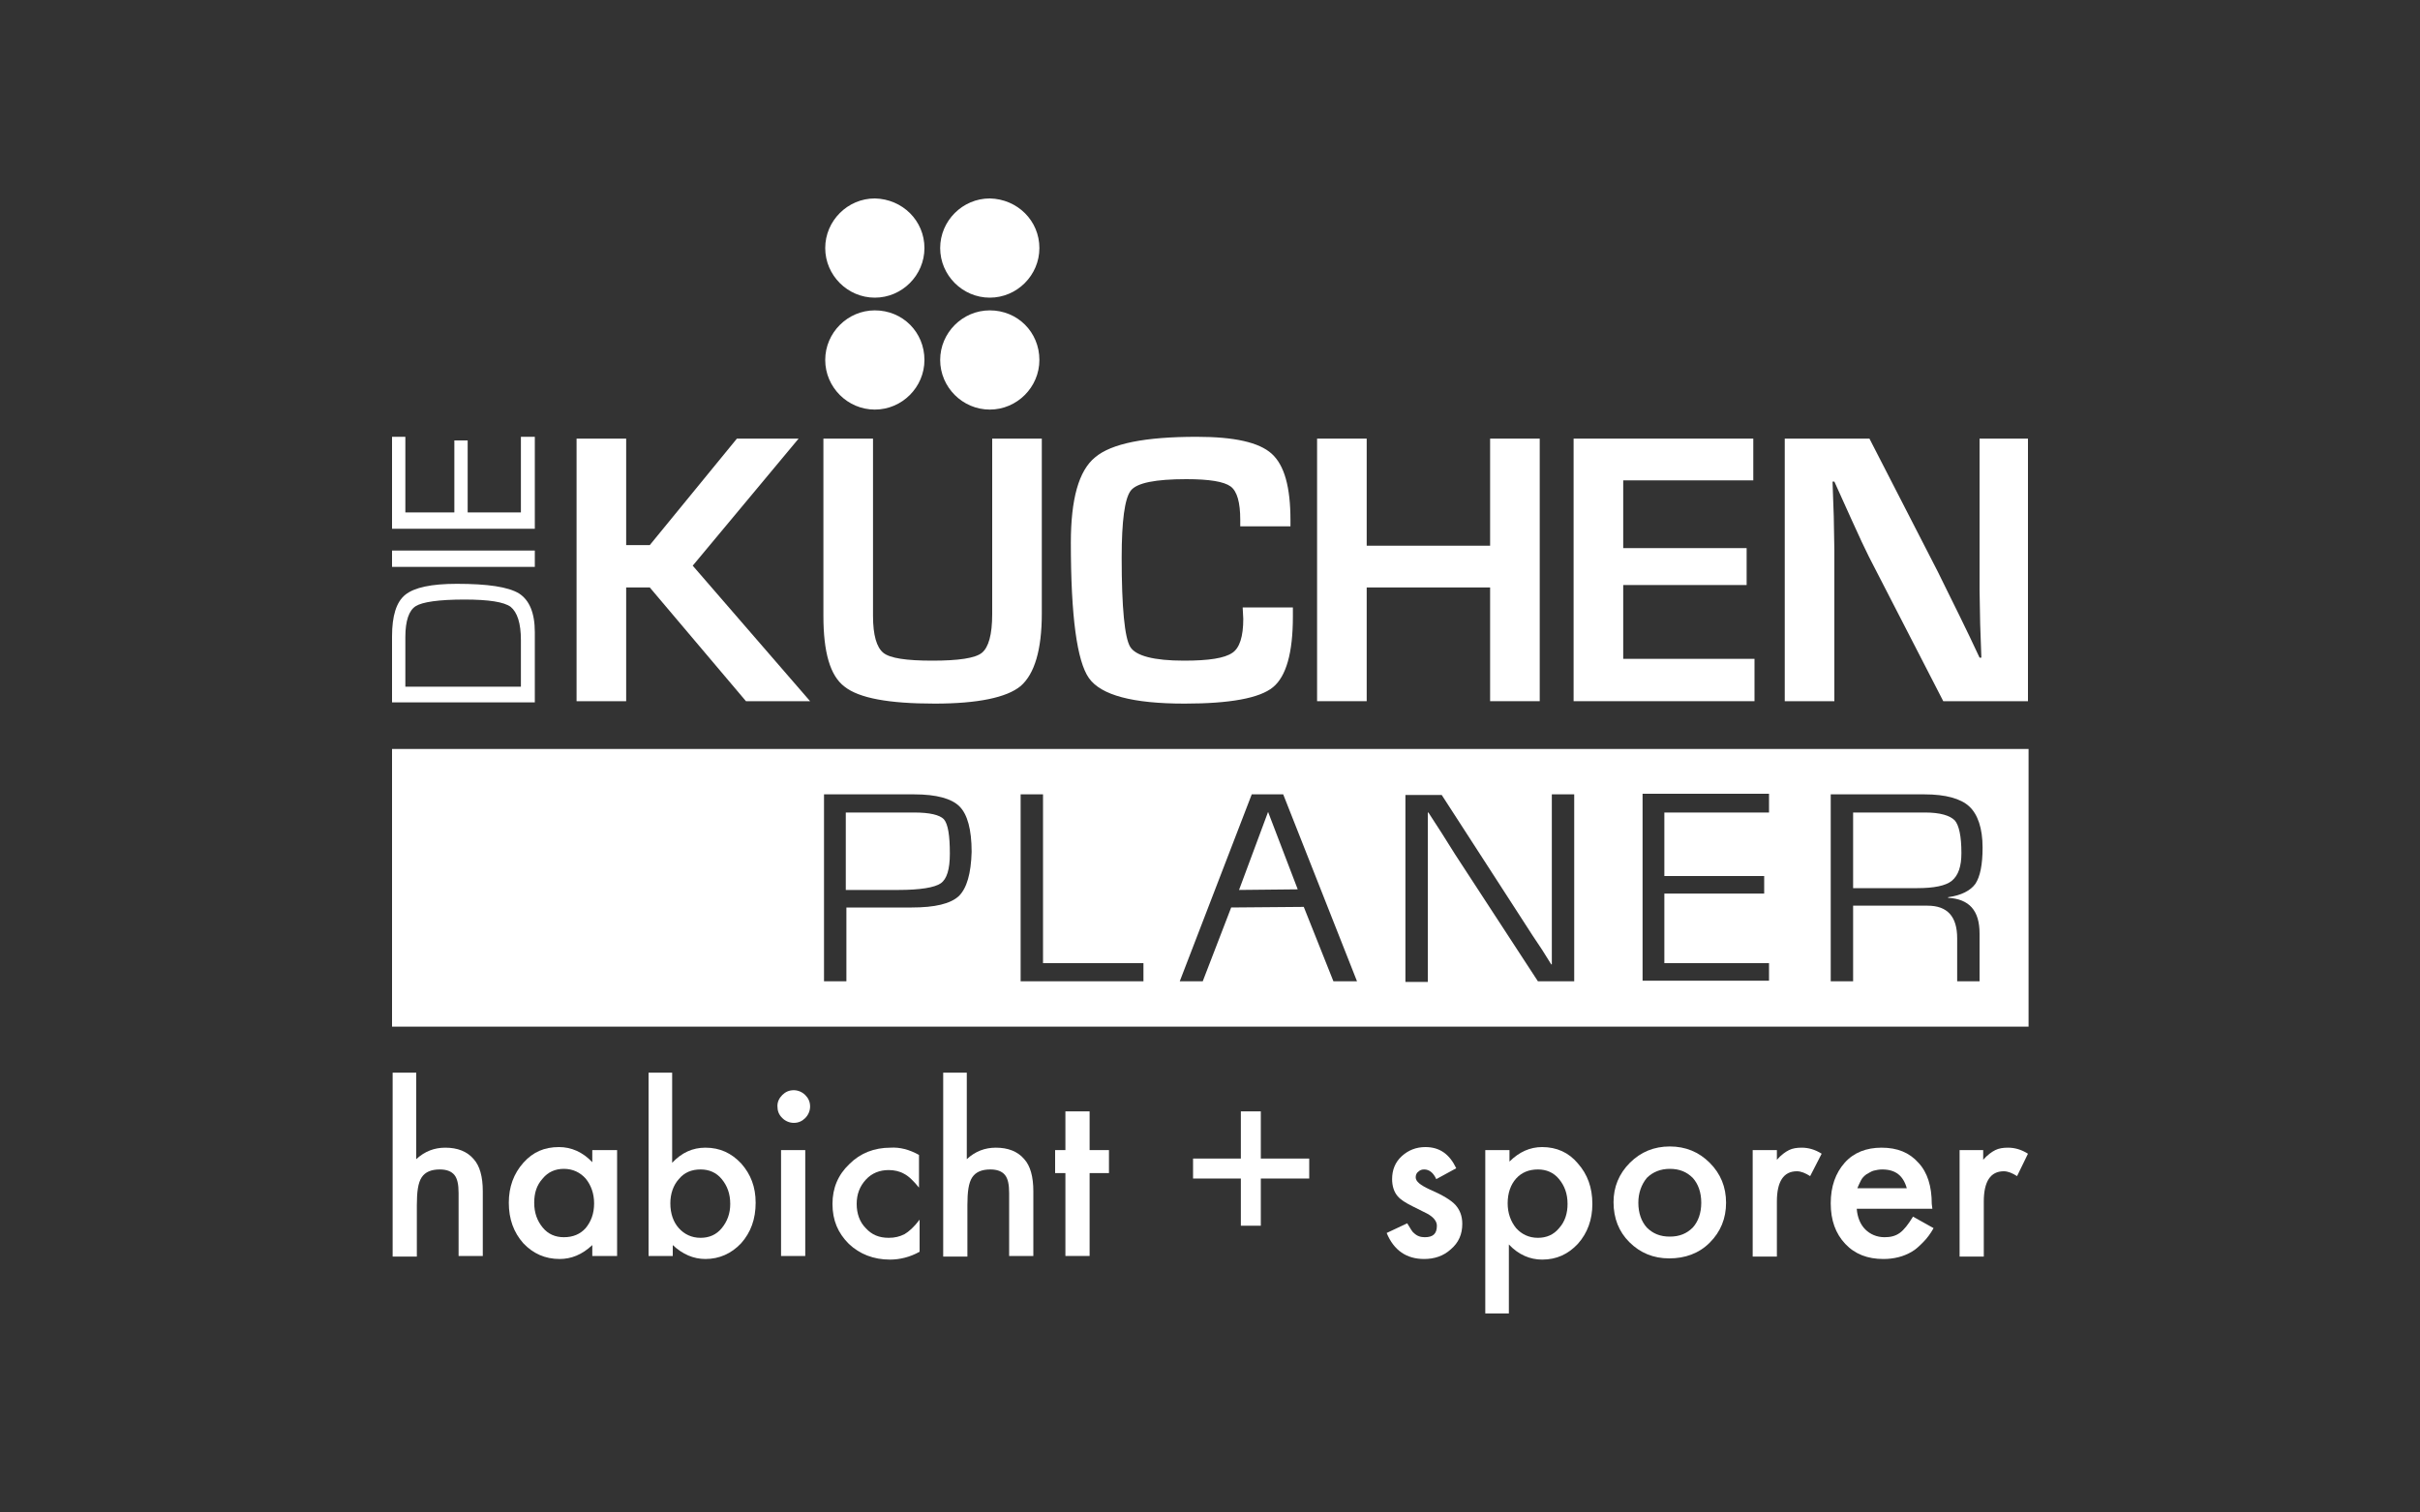 <?xml version="1.0" encoding="utf-8"?>
<!-- Generator: Adobe Illustrator 24.1.2, SVG Export Plug-In . SVG Version: 6.00 Build 0)  -->
<svg version="1.1" xmlns="http://www.w3.org/2000/svg" xmlns:xlink="http://www.w3.org/1999/xlink" x="0px" y="0px" width="400px"
	 height="250px" viewBox="0 0 400 250" style="enable-background:new 0 0 400 250;" xml:space="preserve">
<rect x="0" y="0" width="400" height="250" fill="#333333" stroke="none"/>
<style type="text/css">
	.st0{display:none;}
	.st1{display:inline;fill:#1D1D1B;stroke:#FFFFFF;stroke-miterlimit:10;}
	.st2{fill:#FFFFFF;}
</style>
<g id="Ebene_1">
</g>
<g id="Ebene_2" class="st0">
	<rect class="st1" width="400" height="250"/>
</g>
<g id="Ebene_3">
	<g>
		<polygon class="st2" points="103.5,72.5 103.5,90.1 107.4,90.1 121.8,72.5 132,72.5 114.5,93.5 133.9,115.9 123.3,115.9 
			107.4,97.1 103.5,97.1 103.5,115.9 95.3,115.9 95.3,72.5 		"/>
		<path class="st2" d="M164,72.5h8.2v28.9c0,6-1.2,10-3.5,12c-2.3,1.9-7.1,2.9-14.2,2.9c-7.6,0-12.5-0.9-14.9-2.8
			c-2.4-1.8-3.5-5.7-3.5-11.7V72.5h8.2v29.3c0,3.2,0.6,5.2,1.7,6.1c1.1,0.9,3.8,1.3,8.1,1.3c4.3,0,7.1-0.4,8.2-1.3
			c1.1-0.9,1.7-3,1.7-6.4V72.5z"/>
		<path class="st2" d="M205.4,100.4h8.3v1.5c0,6-1.1,9.9-3.3,11.7c-2.2,1.8-7.1,2.7-14.6,2.7c-8.6,0-13.8-1.4-15.8-4.2
			c-2-2.8-3-10.3-3-22.4c0-7.2,1.3-11.9,4-14.1c2.7-2.3,8.3-3.4,16.8-3.4c6.2,0,10.3,0.9,12.4,2.8c2.1,1.9,3.1,5.5,3.1,11l0,1H205
			v-1.1c0-2.8-0.5-4.7-1.6-5.5c-1.1-0.8-3.5-1.2-7.3-1.2c-5.1,0-8.2,0.6-9.2,1.9c-1,1.3-1.5,5-1.5,11.1c0,8.3,0.5,13.2,1.4,14.7
			c0.9,1.5,3.9,2.3,8.9,2.3c4.1,0,6.7-0.4,8-1.3c1.2-0.8,1.8-2.7,1.8-5.6L205.4,100.4z"/>
		<polygon class="st2" points="254.5,72.5 254.5,115.9 246.3,115.9 246.3,97.1 225.9,97.1 225.9,115.9 217.7,115.9 217.7,72.5 
			225.9,72.5 225.9,90.2 246.3,90.2 246.3,72.5 		"/>
		<polygon class="st2" points="268.3,79.4 268.3,90.6 288.7,90.6 288.7,96.7 268.3,96.7 268.3,108.9 290,108.9 290,115.9 
			260.1,115.9 260.1,72.5 289.8,72.5 289.8,79.4 		"/>
		<path class="st2" d="M335.2,72.5v43.4h-14L308.9,92c-0.6-1.2-1.6-3.3-2.9-6.2l-1.4-3.1l-1.4-3.1h-0.3l0.1,2.9l0.1,2.8l0.1,5.7
			v24.9H295V72.5h14l11.3,22c1,2,2.1,4.3,3.5,7.1l1.7,3.5l1.7,3.6h0.3l-0.1-2.8l-0.1-2.8l-0.1-5.6v-25H335.2z"/>
		<path class="st2" d="M152.8,59.5c0,4.5-3.7,8.2-8.2,8.2c-4.5,0-8.2-3.7-8.2-8.2c0-4.5,3.7-8.2,8.2-8.2
			C149.2,51.3,152.8,54.9,152.8,59.5"/>
		<path class="st2" d="M152.8,41c0,4.5-3.7,8.2-8.2,8.2c-4.5,0-8.2-3.7-8.2-8.2c0-4.5,3.7-8.2,8.2-8.2
			C149.2,32.9,152.8,36.5,152.8,41"/>
		<path class="st2" d="M171.8,59.5c0,4.5-3.7,8.2-8.2,8.2c-4.5,0-8.2-3.7-8.2-8.2c0-4.5,3.7-8.2,8.2-8.2
			C168.2,51.3,171.8,54.9,171.8,59.5"/>
		<path class="st2" d="M171.8,41c0,4.5-3.7,8.2-8.2,8.2c-4.5,0-8.2-3.7-8.2-8.2c0-4.5,3.7-8.2,8.2-8.2
			C168.2,32.9,171.8,36.5,171.8,41"/>
		<path class="st2" d="M86.1,113.5v-7.7c0-2.8-0.6-4.6-1.7-5.5c-1.1-0.8-3.6-1.2-7.6-1.2c-4.3,0-7,0.4-8.1,1.1
			c-1.1,0.7-1.7,2.4-1.7,5.1v8.2H86.1z M88.4,116.1H64.8v-10.9c0-3.4,0.7-5.7,2.2-6.9c1.5-1.2,4.3-1.8,8.5-1.8
			c5.1,0,8.5,0.5,10.3,1.6c1.7,1.1,2.6,3.2,2.6,6.4V116.1z"/>
		<rect x="64.8" y="91" class="st2" width="23.6" height="2.7"/>
		<polygon class="st2" points="67,84.7 75.1,84.7 75.1,72.8 77.3,72.8 77.3,84.7 86.1,84.7 86.1,72.2 88.4,72.2 88.4,87.4 
			64.8,87.4 64.8,72.2 67,72.2 		"/>
		<path class="st2" d="M64.8,177.3h4v14.3c1.4-1.3,3-1.9,4.8-1.9c2,0,3.6,0.6,4.7,1.9c1,1.1,1.5,2.9,1.5,5.3v10.7h-4v-10.4
			c0-1.4-0.2-2.4-0.7-3c-0.5-0.6-1.3-0.9-2.4-0.9c-1.4,0-2.4,0.4-3,1.3c-0.6,0.9-0.8,2.4-0.8,4.6v8.5h-4V177.3z"/>
		<path class="st2" d="M88.3,198.8c0,1.7,0.5,3,1.4,4.1c0.9,1.1,2.1,1.6,3.5,1.6c1.5,0,2.7-0.5,3.6-1.5c0.9-1.1,1.4-2.4,1.4-4.1
			c0-1.6-0.5-3-1.4-4.1c-0.9-1-2.1-1.6-3.6-1.6c-1.4,0-2.6,0.5-3.5,1.6C88.7,195.9,88.3,197.2,88.3,198.8 M97.9,190.1h4.1v17.5h-4.1
			v-1.8c-1.7,1.6-3.5,2.3-5.4,2.3c-2.4,0-4.4-0.9-6-2.6c-1.6-1.8-2.4-4-2.4-6.7c0-2.6,0.8-4.8,2.4-6.6c1.6-1.8,3.5-2.6,5.9-2.6
			c2,0,3.9,0.8,5.5,2.5V190.1z"/>
		<path class="st2" d="M120.7,199c0-1.7-0.5-3-1.4-4.1c-0.9-1.1-2.1-1.6-3.5-1.6c-1.5,0-2.7,0.5-3.6,1.6c-0.9,1-1.4,2.4-1.4,4
			c0,1.7,0.5,3.1,1.4,4.1c0.9,1,2.1,1.6,3.6,1.6c1.4,0,2.6-0.5,3.5-1.6C120.2,201.9,120.7,200.6,120.7,199 M111.1,177.3v14.9
			c1.6-1.7,3.4-2.5,5.5-2.5c2.4,0,4.3,0.9,5.9,2.6c1.6,1.8,2.4,3.9,2.4,6.5c0,2.7-0.8,4.9-2.4,6.7c-1.6,1.7-3.6,2.6-5.9,2.6
			c-2,0-3.8-0.8-5.4-2.3v1.8h-4v-30.3H111.1z"/>
		<path class="st2" d="M133.1,190.1v17.5 M133.1,207.6h-4v-17.5h4V207.6z M128.5,182.8c0-0.7,0.3-1.3,0.8-1.8
			c0.5-0.5,1.1-0.8,1.9-0.8c0.7,0,1.4,0.3,1.9,0.8c0.5,0.5,0.8,1.1,0.8,1.9c0,0.7-0.3,1.4-0.8,1.9c-0.5,0.5-1.1,0.8-1.9,0.8
			c-0.7,0-1.4-0.3-1.9-0.8C128.7,184.2,128.5,183.6,128.5,182.8z"/>
		<path class="st2" d="M151.9,190.9v5.4c-0.9-1.1-1.7-1.9-2.5-2.3c-0.7-0.4-1.6-0.6-2.5-0.6c-1.5,0-2.8,0.5-3.8,1.6
			c-1,1.1-1.5,2.4-1.5,4c0,1.6,0.5,3,1.5,4c1,1.1,2.2,1.6,3.8,1.6c1,0,1.8-0.2,2.6-0.6c0.7-0.4,1.6-1.2,2.5-2.4v5.3
			c-1.6,0.9-3.3,1.3-4.9,1.3c-2.7,0-5-0.9-6.8-2.6c-1.8-1.8-2.7-3.9-2.7-6.6c0-2.6,0.9-4.8,2.8-6.6c1.8-1.8,4.1-2.7,6.8-2.7
			C148.7,189.6,150.3,190,151.9,190.9"/>
		<path class="st2" d="M155.8,177.3h4v14.3c1.4-1.3,3-1.9,4.8-1.9c2,0,3.6,0.6,4.7,1.9c1,1.1,1.5,2.9,1.5,5.3v10.7h-4v-10.4
			c0-1.4-0.2-2.4-0.7-3c-0.5-0.6-1.3-0.9-2.4-0.9c-1.4,0-2.4,0.4-3,1.3c-0.6,0.9-0.8,2.4-0.8,4.6v8.5h-4V177.3z"/>
		<polygon class="st2" points="180.1,193.9 180.1,207.6 176.1,207.6 176.1,193.9 174.4,193.9 174.4,190.1 176.1,190.1 176.1,183.7 
			180.1,183.7 180.1,190.1 183.3,190.1 183.3,193.9 		"/>
		<polygon class="st2" points="197.2,194.8 197.2,191.5 205.1,191.5 205.1,183.7 208.4,183.7 208.4,191.5 216.4,191.5 216.4,194.8 
			208.4,194.8 208.4,202.6 205.1,202.6 205.1,194.8 		"/>
		<path class="st2" d="M240.7,193.1l-3.3,1.8c-0.5-1.1-1.2-1.6-2-1.6c-0.4,0-0.7,0.1-1,0.4c-0.3,0.2-0.4,0.6-0.4,0.9
			c0,0.7,0.8,1.3,2.3,2c2.1,0.9,3.6,1.8,4.3,2.6c0.7,0.8,1.1,1.8,1.1,3.1c0,1.7-0.6,3.1-1.9,4.2c-1.2,1.1-2.7,1.6-4.4,1.6
			c-2.9,0-5-1.4-6.2-4.3l3.4-1.6c0.5,0.8,0.8,1.4,1.1,1.6c0.5,0.5,1.1,0.7,1.8,0.7c1.4,0,2-0.6,2-1.9c0-0.7-0.5-1.4-1.6-2
			c-0.4-0.2-0.8-0.4-1.2-0.6c-0.4-0.2-0.8-0.4-1.2-0.6c-1.2-0.6-2-1.1-2.5-1.7c-0.6-0.7-0.9-1.7-0.9-2.8c0-1.5,0.5-2.8,1.6-3.8
			c1.1-1,2.4-1.5,3.9-1.5C238,189.6,239.6,190.8,240.7,193.1"/>
		<path class="st2" d="M259.1,199c0-1.7-0.5-3-1.4-4.1c-0.9-1.1-2.1-1.6-3.5-1.6c-1.5,0-2.7,0.5-3.6,1.5c-0.9,1-1.4,2.4-1.4,4.1
			c0,1.6,0.5,3,1.4,4.1c0.9,1,2.1,1.6,3.6,1.6c1.4,0,2.6-0.5,3.5-1.6C258.7,201.9,259.1,200.5,259.1,199 M249.5,217.1h-4v-27h4v1.9
			c1.6-1.6,3.4-2.4,5.4-2.4c2.4,0,4.4,0.9,5.9,2.7c1.6,1.8,2.4,4,2.4,6.7c0,2.6-0.8,4.8-2.4,6.6c-1.6,1.7-3.5,2.6-5.9,2.6
			c-2,0-3.9-0.8-5.5-2.5V217.1z"/>
		<path class="st2" d="M270.8,198.8c0,1.7,0.5,3.1,1.4,4.1c1,1,2.2,1.5,3.8,1.5c1.6,0,2.8-0.5,3.8-1.5c0.9-1,1.4-2.4,1.4-4.1
			c0-1.7-0.5-3.1-1.4-4.1c-1-1-2.2-1.5-3.8-1.5c-1.5,0-2.8,0.5-3.8,1.5C271.3,195.8,270.8,197.2,270.8,198.8 M266.7,198.7
			c0-2.5,0.9-4.7,2.7-6.5c1.8-1.8,4-2.7,6.6-2.7c2.6,0,4.8,0.9,6.6,2.7c1.8,1.8,2.7,4,2.7,6.6c0,2.6-0.9,4.8-2.7,6.6
			c-1.8,1.8-4.1,2.6-6.7,2.6c-2.6,0-4.8-0.9-6.6-2.7C267.6,203.6,266.7,201.4,266.7,198.7z"/>
		<path class="st2" d="M289.7,190.1h4v1.6c0.7-0.8,1.4-1.3,2-1.6c0.6-0.3,1.3-0.4,2.1-0.4c1.1,0,2.2,0.3,3.3,1l-1.9,3.7
			c-0.8-0.5-1.5-0.8-2.2-0.8c-2.2,0-3.3,1.7-3.3,5v9.1h-4V190.1z"/>
		<path class="st2" d="M315.2,196.5c-0.6-2.2-1.9-3.2-4.1-3.2c-0.5,0-1,0.1-1.4,0.2c-0.4,0.1-0.8,0.4-1.2,0.6
			c-0.4,0.3-0.7,0.6-0.9,1c-0.2,0.4-0.4,0.8-0.6,1.3H315.2z M319.4,199.8h-12.5c0.1,1.4,0.6,2.6,1.4,3.4c0.8,0.8,1.9,1.3,3.2,1.3
			c1,0,1.8-0.2,2.5-0.7c0.7-0.5,1.4-1.4,2.2-2.7l3.4,1.9c-0.5,0.9-1.1,1.7-1.7,2.3c-0.6,0.6-1.2,1.2-1.9,1.6
			c-0.7,0.4-1.4,0.7-2.2,0.9c-0.8,0.2-1.6,0.3-2.5,0.3c-2.6,0-4.7-0.8-6.3-2.5c-1.6-1.7-2.4-3.9-2.4-6.7c0-2.8,0.8-5,2.3-6.7
			c1.5-1.7,3.6-2.5,6.1-2.5c2.6,0,4.6,0.8,6.1,2.5c1.5,1.6,2.2,3.9,2.2,6.8L319.4,199.8z"/>
		<path class="st2" d="M323.8,190.1h4v1.6c0.7-0.8,1.4-1.3,2-1.6c0.6-0.3,1.3-0.4,2.1-0.4c1.1,0,2.2,0.3,3.3,1l-1.8,3.7
			c-0.8-0.5-1.5-0.8-2.2-0.8c-2.2,0-3.3,1.7-3.3,5v9.1h-4V190.1z"/>
		<g>
			<path class="st2" d="M151.1,134.3l-1.4,0h-9.9v12.8h8.7c3.6,0,6-0.4,7-1.1c1-0.7,1.5-2.3,1.5-4.9c0-3-0.3-4.9-1-5.7
				C155.3,134.7,153.7,134.3,151.1,134.3z"/>
			<path class="st2" d="M324.2,141c0-2.8-0.4-4.6-1.1-5.4c-0.8-0.8-2.4-1.3-4.9-1.3h-11.9v12.5h10.6c2.8,0,4.7-0.4,5.7-1.2
				C323.7,144.7,324.2,143.2,324.2,141z"/>
			<polygon class="st2" points="204.8,147.1 214.5,147 209.6,134.2 			"/>
			<path class="st2" d="M64.8,123.8v45.9h270.5v-45.9H64.8z M158.5,148.1c-1.4,1.3-4,1.9-7.8,1.9l-1.4,0h-9.4v12.2h-3.7v-30.9h13.7
				h1.2c3.7,0,6.2,0.7,7.5,2c1.3,1.3,2,3.8,2,7.5C160.5,144.4,159.8,146.8,158.5,148.1z M189,162.2h-20.3v-30.9h3.7l0,27.9H189
				V162.2z M220.4,162.2l-4.9-12.3l-12,0.1l-4.7,12.2H195l11.9-30.9h5.2l12.2,30.9H220.4z M260.2,162.2h-6l-13.7-21l-2.2-3.5
				l-1.1-1.7l-1.1-1.7H236l0,1.2l0,1.2v2.3v23.3h-3.7v-30.9h6l11.9,18.4l3.1,4.8l1.6,2.4l1.5,2.4h0.1l0-1.2l0-1.2v-2.3v-23.4h3.7
				V162.2z M292.4,134.3h-17.3v10.5h16.5v2.9h-16.5v11.5h17.3v2.9h-20.9v-30.9h20.9V134.3z M327.2,154.3v7.9h-3.7v-7.1
				c0-3.6-1.6-5.4-4.9-5.4h-1.2h-11.1v12.5h-3.7v-30.9h15.5c3.5,0,6,0.7,7.4,2c1.4,1.3,2.2,3.6,2.2,6.8c0,2.8-0.4,4.8-1.2,6
				c-0.8,1.1-2.3,1.9-4.5,2.2v0.1C325.5,148.6,327.2,150.5,327.2,154.3z"/>
		</g>
	</g>
</g>
</svg>
